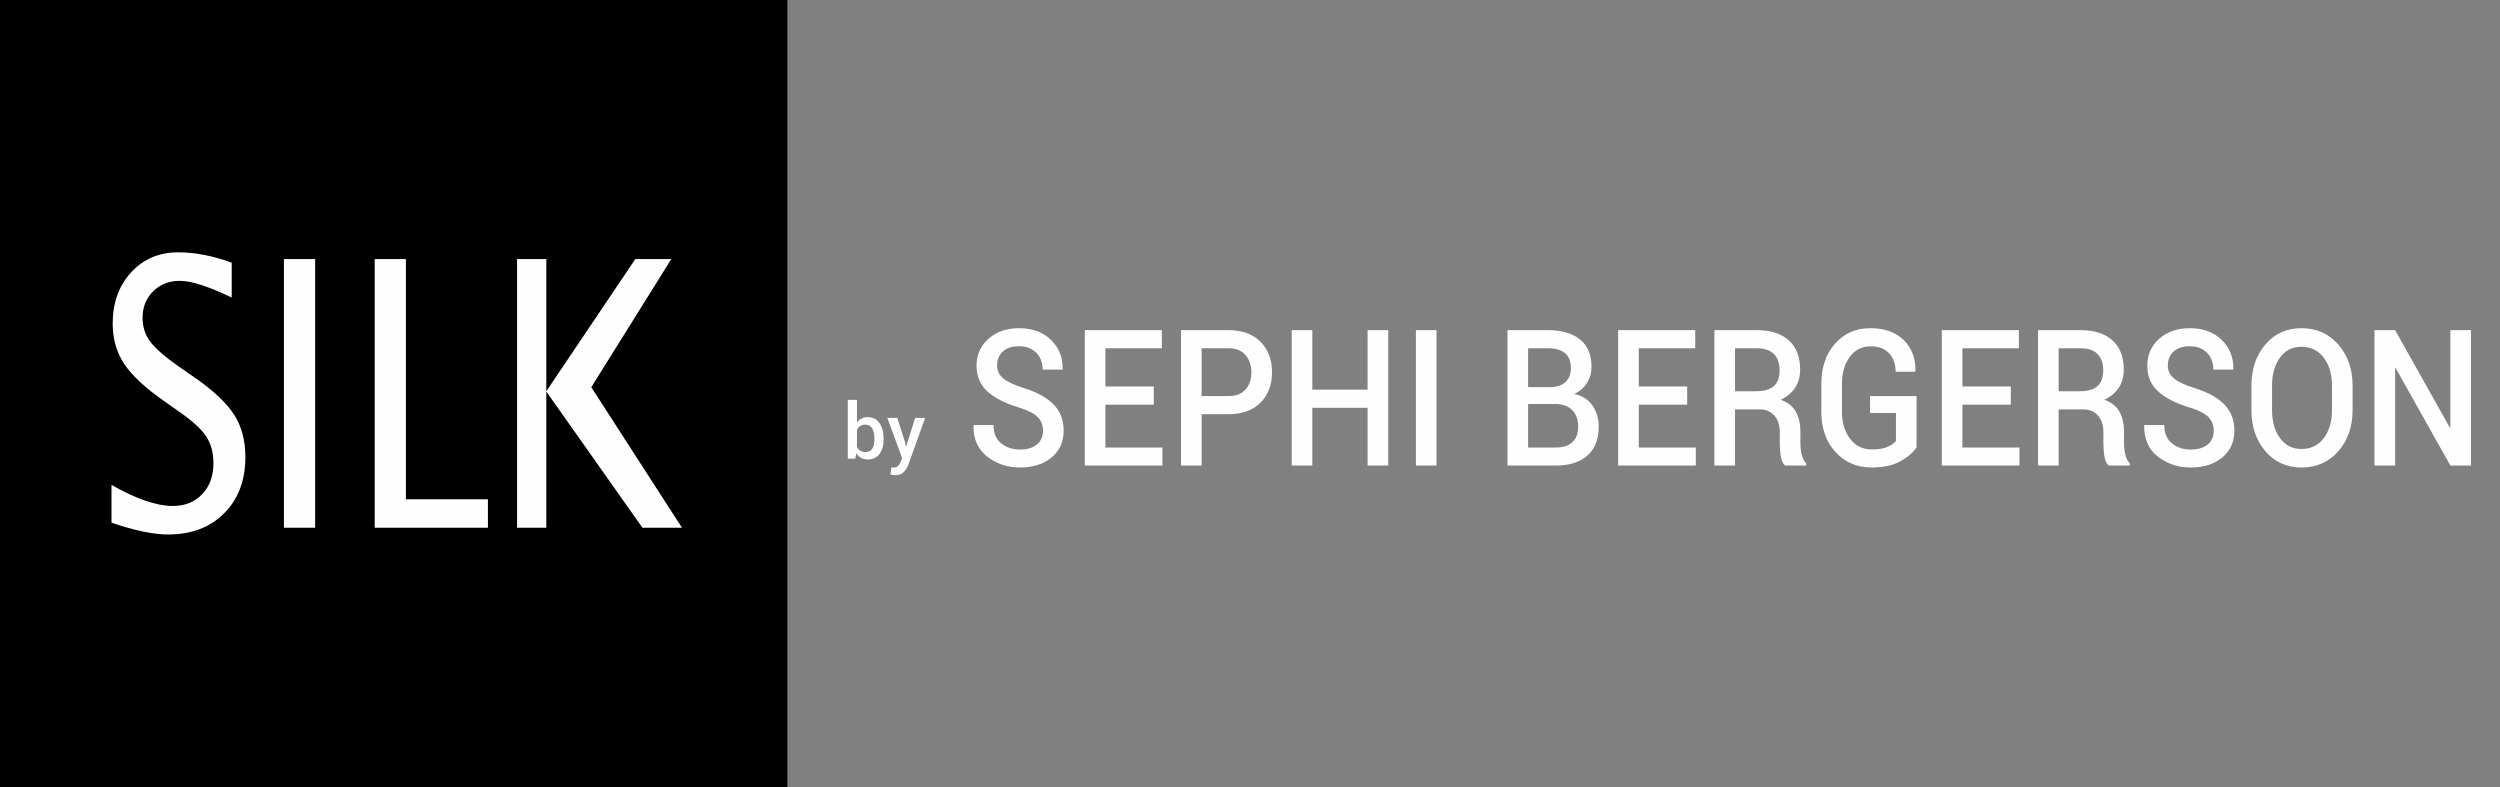 <?xml version="1.0" encoding="UTF-8" standalone="yes"?>
<!DOCTYPE svg PUBLIC "-//W3C//DTD SVG 1.1//EN" "http://www.w3.org/Graphics/SVG/1.1/DTD/svg11.dtd">

<svg width="254" height="80" viewBox="0 0 254 80" xmlns="http://www.w3.org/2000/svg" xmlns:xlink="http://www.w3.org/1999/xlink" version="1.1" baseProfile="full">
    <rect x="0" y="0" width="254" height="80" fill="#808080" stroke="none"/>
    <g transform="scale(1,-1) translate(0,-80)">
        <path d="M 1 81 L 81 81 L 81 1 L 1 1 Z" transform="scale(1,1) translate(-1,-1)" fill="#000000" opacity="1"></path>
        <path d="M 8.971 5.235 Q 8.971 6.094 8.414 6.642 Q 7.858 7.19 6.444 7.625 Q 4.417 8.239 3.318 9.236 Q 2.218 10.232 2.218 11.838 Q 2.218 13.501 3.426 14.578 Q 4.633 15.655 6.53 15.655 Q 8.565 15.655 9.786 14.46 Q 11.006 13.265 10.963 11.508 L 10.946 11.451 L 8.928 11.451 Q 8.928 12.538 8.268 13.18 Q 7.608 13.822 6.513 13.822 Q 5.452 13.822 4.879 13.275 Q 4.305 12.727 4.305 11.857 Q 4.305 11.064 4.935 10.549 Q 5.564 10.034 7.022 9.571 Q 8.997 8.966 10.031 7.922 Q 11.066 6.878 11.066 5.253 Q 11.066 3.543 9.842 2.523 Q 8.617 1.503 6.625 1.503 Q 4.711 1.503 3.288 2.618 Q 1.865 3.732 1.908 5.764 L 1.925 5.82 L 3.943 5.82 Q 3.943 4.583 4.724 3.954 Q 5.504 3.326 6.625 3.326 Q 7.738 3.326 8.354 3.841 Q 8.971 4.356 8.971 5.235 Z M 20.225 7.889 L 15.309 7.889 L 15.309 3.534 L 21.104 3.534 L 21.104 1.701 L 13.214 1.701 L 13.214 15.457 L 21.044 15.457 L 21.044 13.615 L 15.309 13.615 L 15.309 9.732 L 20.225 9.732 Z M 25.088 6.916 L 25.088 1.701 L 22.993 1.701 L 22.993 15.457 L 27.805 15.457 Q 29.883 15.457 31.06 14.281 Q 32.237 13.104 32.237 11.187 Q 32.237 9.25 31.06 8.083 Q 29.883 6.916 27.805 6.916 Z M 25.088 8.759 L 27.805 8.759 Q 28.969 8.759 29.555 9.439 Q 30.142 10.119 30.142 11.168 Q 30.142 12.216 29.555 12.916 Q 28.969 13.615 27.805 13.615 L 25.088 13.615 Z M 44.043 1.701 L 41.947 1.701 L 41.947 7.568 L 36.333 7.568 L 36.333 1.701 L 34.238 1.701 L 34.238 15.457 L 36.333 15.457 L 36.333 9.41 L 41.947 9.41 L 41.947 15.457 L 44.043 15.457 Z M 48.95 1.701 L 46.854 1.701 L 46.854 15.457 L 48.95 15.457 Z M 56.159 1.701 L 56.159 15.457 L 60.273 15.457 Q 62.351 15.457 63.524 14.517 Q 64.696 13.577 64.696 11.706 Q 64.696 10.799 64.226 10.072 Q 63.756 9.344 62.92 8.966 Q 64.127 8.749 64.778 7.823 Q 65.429 6.897 65.429 5.65 Q 65.429 3.714 64.274 2.707 Q 63.118 1.701 61.083 1.701 Z M 58.255 7.956 L 58.255 3.534 L 61.083 3.534 Q 62.17 3.534 62.756 4.077 Q 63.343 4.621 63.343 5.65 Q 63.343 6.69 62.765 7.304 Q 62.187 7.918 61.143 7.956 L 61.031 7.956 Z M 58.255 9.666 L 60.497 9.666 Q 61.471 9.666 62.036 10.171 Q 62.601 10.676 62.601 11.602 Q 62.601 12.623 62.006 13.119 Q 61.411 13.615 60.273 13.615 L 58.255 13.615 Z M 74.415 7.889 L 69.5 7.889 L 69.5 3.534 L 75.295 3.534 L 75.295 1.701 L 67.404 1.701 L 67.404 15.457 L 75.234 15.457 L 75.234 13.615 L 69.5 13.615 L 69.5 9.732 L 74.415 9.732 Z M 79.279 7.408 L 79.279 1.701 L 77.183 1.701 L 77.183 15.457 L 81.504 15.457 Q 83.599 15.457 84.746 14.418 Q 85.893 13.378 85.893 11.451 Q 85.893 10.384 85.389 9.614 Q 84.884 8.844 83.918 8.381 Q 84.979 8.012 85.449 7.181 Q 85.919 6.349 85.919 5.121 L 85.919 3.978 Q 85.919 3.373 86.057 2.797 Q 86.195 2.221 86.514 1.918 L 86.514 1.701 L 84.358 1.701 Q 84.013 2.013 83.918 2.674 Q 83.824 3.336 83.824 3.997 L 83.824 5.102 Q 83.824 6.16 83.267 6.784 Q 82.711 7.408 81.754 7.408 Z M 79.279 9.25 L 81.392 9.25 Q 82.651 9.25 83.229 9.779 Q 83.806 10.308 83.806 11.394 Q 83.806 12.434 83.237 13.024 Q 82.668 13.615 81.504 13.615 L 79.279 13.615 Z M 97.725 3.562 Q 97.207 2.759 96.073 2.131 Q 94.939 1.503 93.146 1.503 Q 90.921 1.503 89.485 3.076 Q 88.049 4.649 88.049 7.143 L 88.049 10.015 Q 88.049 12.509 89.438 14.082 Q 90.826 15.655 93.008 15.655 Q 95.198 15.655 96.423 14.446 Q 97.647 13.237 97.613 11.291 L 97.587 11.234 L 95.595 11.234 Q 95.595 12.396 94.935 13.104 Q 94.275 13.813 93.042 13.813 Q 91.74 13.813 90.942 12.745 Q 90.145 11.678 90.145 10.034 L 90.145 7.143 Q 90.145 5.48 90.977 4.408 Q 91.809 3.336 93.146 3.336 Q 94.155 3.336 94.741 3.586 Q 95.327 3.836 95.629 4.195 L 95.629 7.039 L 92.999 7.039 L 92.999 8.759 L 97.725 8.759 Z M 107.297 7.889 L 102.382 7.889 L 102.382 3.534 L 108.177 3.534 L 108.177 1.701 L 100.286 1.701 L 100.286 15.457 L 108.116 15.457 L 108.116 13.615 L 102.382 13.615 L 102.382 9.732 L 107.297 9.732 Z M 112.161 7.408 L 112.161 1.701 L 110.065 1.701 L 110.065 15.457 L 114.386 15.457 Q 116.481 15.457 117.628 14.418 Q 118.775 13.378 118.775 11.451 Q 118.775 10.384 118.271 9.614 Q 117.766 8.844 116.8 8.381 Q 117.861 8.012 118.331 7.181 Q 118.801 6.349 118.801 5.121 L 118.801 3.978 Q 118.801 3.373 118.939 2.797 Q 119.077 2.221 119.396 1.918 L 119.396 1.701 L 117.24 1.701 Q 116.895 2.013 116.8 2.674 Q 116.705 3.336 116.705 3.997 L 116.705 5.102 Q 116.705 6.16 116.149 6.784 Q 115.593 7.408 114.636 7.408 Z M 112.161 9.25 L 114.273 9.25 Q 115.533 9.25 116.11 9.779 Q 116.688 10.308 116.688 11.394 Q 116.688 12.434 116.119 13.024 Q 115.55 13.615 114.386 13.615 L 112.161 13.615 Z M 127.916 5.235 Q 127.916 6.094 127.36 6.642 Q 126.804 7.19 125.389 7.625 Q 123.363 8.239 122.263 9.236 Q 121.164 10.232 121.164 11.838 Q 121.164 13.501 122.371 14.578 Q 123.578 15.655 125.476 15.655 Q 127.511 15.655 128.731 14.46 Q 129.951 13.265 129.908 11.508 L 129.891 11.451 L 127.873 11.451 Q 127.873 12.538 127.213 13.18 Q 126.554 13.822 125.458 13.822 Q 124.398 13.822 123.824 13.275 Q 123.251 12.727 123.251 11.857 Q 123.251 11.064 123.88 10.549 Q 124.51 10.034 125.967 9.571 Q 127.942 8.966 128.977 7.922 Q 130.012 6.878 130.012 5.253 Q 130.012 3.543 128.787 2.523 Q 127.562 1.503 125.57 1.503 Q 123.656 1.503 122.233 2.618 Q 120.81 3.732 120.853 5.764 L 120.871 5.82 L 122.888 5.82 Q 122.888 4.583 123.669 3.954 Q 124.449 3.326 125.57 3.326 Q 126.683 3.326 127.299 3.841 Q 127.916 4.356 127.916 5.235 Z M 142.024 7.341 Q 142.024 4.819 140.58 3.161 Q 139.135 1.503 136.824 1.503 Q 134.573 1.503 133.159 3.161 Q 131.745 4.819 131.745 7.341 L 131.745 9.817 Q 131.745 12.33 133.155 13.993 Q 134.565 15.655 136.824 15.655 Q 139.127 15.655 140.575 13.993 Q 142.024 12.33 142.024 9.817 Z M 139.929 9.836 Q 139.929 11.555 139.092 12.66 Q 138.256 13.766 136.824 13.766 Q 135.436 13.766 134.638 12.66 Q 133.84 11.555 133.84 9.836 L 133.84 7.341 Q 133.84 5.603 134.642 4.493 Q 135.444 3.383 136.824 3.383 Q 138.264 3.383 139.097 4.488 Q 139.929 5.594 139.929 7.341 Z M 154.054 1.701 L 151.959 1.701 L 146.396 11.612 L 146.345 11.593 L 146.345 1.701 L 144.249 1.701 L 144.249 15.457 L 146.345 15.457 L 151.907 5.546 L 151.959 5.565 L 151.959 15.457 L 154.054 15.457 Z" transform="scale(1,1) translate(97,31)" fill="#fffefe" opacity="1"></path>
        <path d="M 4.775 5.333 Q 4.775 4.425 4.352 3.871 Q 3.929 3.318 3.159 3.318 Q 2.768 3.318 2.48 3.479 Q 2.193 3.64 2.002 3.946 L 1.89 3.398 L 1.136 3.398 L 1.136 9.375 L 2.067 9.375 L 2.067 7.072 Q 2.258 7.337 2.526 7.478 Q 2.795 7.62 3.151 7.62 Q 3.929 7.62 4.352 7.015 Q 4.775 6.409 4.775 5.413 Z M 3.844 5.413 Q 3.844 6.061 3.622 6.459 Q 3.4 6.858 2.917 6.858 Q 2.607 6.858 2.398 6.72 Q 2.189 6.582 2.067 6.337 L 2.067 4.597 Q 2.185 4.348 2.396 4.212 Q 2.607 4.076 2.925 4.076 Q 3.408 4.076 3.626 4.415 Q 3.844 4.754 3.844 5.333 Z M 6.955 5.061 L 7.047 4.647 L 7.07 4.647 L 7.978 7.543 L 8.997 7.543 L 7.281 2.77 Q 7.116 2.337 6.817 2.031 Q 6.518 1.724 5.971 1.724 Q 5.856 1.724 5.723 1.747 Q 5.591 1.77 5.469 1.801 L 5.572 2.521 Q 5.622 2.517 5.714 2.509 Q 5.806 2.502 5.852 2.502 Q 6.105 2.502 6.256 2.674 Q 6.407 2.847 6.503 3.073 L 6.656 3.448 L 5.151 7.543 L 6.166 7.543 Z" transform="scale(1,1) translate(85,30)" fill="#fffefe" opacity="1"></path>
        <path d="M 7.08 1.697 Q 4.831 1.697 1.328 2.896 L 1.328 6.733 Q 5.102 4.593 7.533 4.593 Q 9.405 4.593 10.545 5.792 Q 11.685 6.991 11.685 8.947 Q 11.685 10.552 10.937 11.677 Q 10.19 12.802 8.182 14.186 L 6.642 15.274 Q 3.789 17.267 2.619 19.028 Q 1.449 20.79 1.449 23.133 Q 1.449 26.287 3.321 28.326 Q 5.193 30.364 8.092 30.364 Q 10.673 30.364 13.542 29.313 L 13.542 25.771 Q 10.009 27.468 8.273 27.468 Q 6.627 27.468 5.555 26.398 Q 4.483 25.328 4.483 23.705 Q 4.483 22.34 5.268 21.288 Q 6.053 20.237 8.137 18.779 L 9.737 17.672 Q 12.636 15.662 13.783 13.872 Q 14.931 12.083 14.931 9.574 Q 14.931 6.014 12.779 3.855 Q 10.628 1.697 7.08 1.697 Z M 18.847 2.379 L 18.847 29.682 L 22.017 29.682 L 22.017 2.379 Z M 28.069 2.379 L 28.069 29.682 L 31.24 29.682 L 31.24 5.276 L 39.572 5.276 L 39.572 2.379 Z M 42.533 2.379 L 42.533 29.682 L 45.507 29.682 L 45.507 16.252 L 54.55 29.682 L 58.205 29.682 L 50.075 16.658 L 59.291 2.379 L 55.275 2.379 L 45.507 16.215 L 45.507 2.379 Z" transform="scale(1,1) translate(10,24)" fill="#fffefe" opacity="1"></path>
    </g>
</svg>